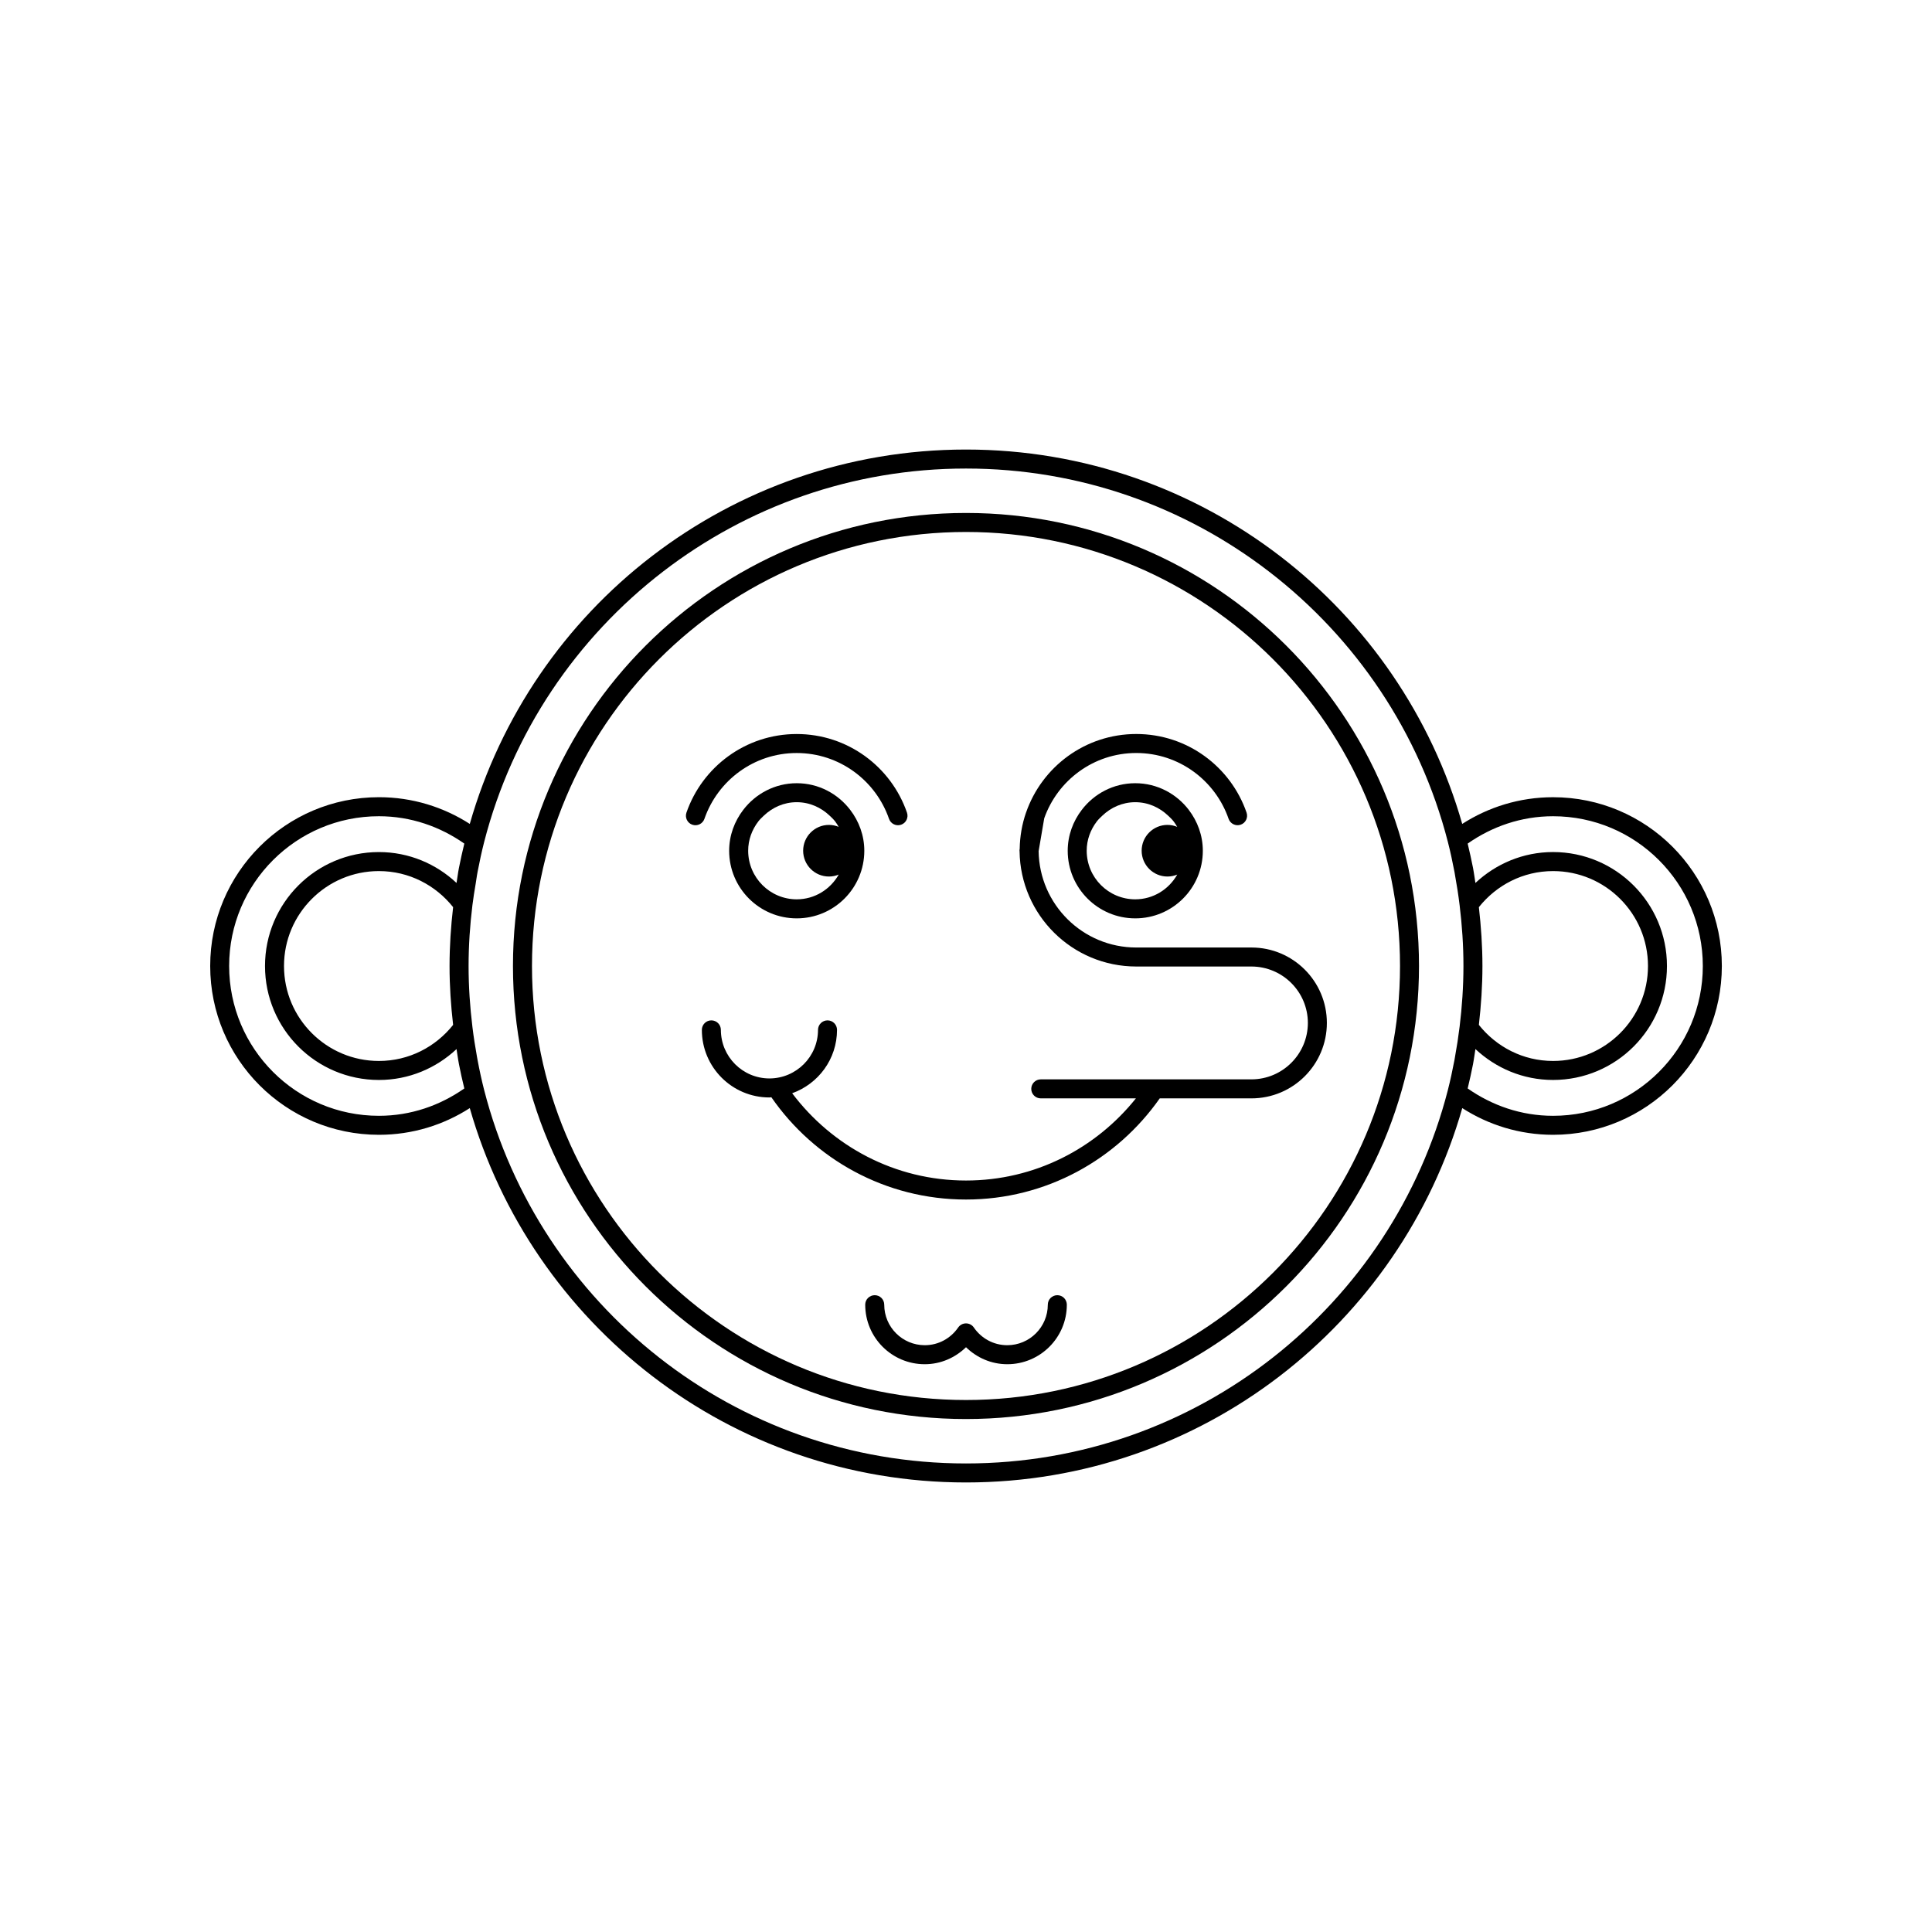 <?xml version="1.0" encoding="UTF-8"?>
<!-- Uploaded to: SVG Repo, www.svgrepo.com, Generator: SVG Repo Mixer Tools -->
<svg fill="#000000" width="800px" height="800px" version="1.1" viewBox="144 144 512 512" xmlns="http://www.w3.org/2000/svg">
 <g>
  <path d="m330.68 361c3.516-10.152 13.121-17.445 24.453-17.441 11.34 0 20.953 7.297 24.465 17.441 0.453 1.316 1.891 2.012 3.203 1.559 1.316-0.453 2.012-1.891 1.559-3.203-4.191-12.121-15.68-20.832-29.23-20.832-13.543 0.004-25.023 8.715-29.215 20.832-0.453 1.316 0.242 2.75 1.559 3.203 1.316 0.457 2.754-0.246 3.207-1.559z"/>
  <path d="m445.12 395.1c-14.172 0-25.668-11.395-25.875-25.527l1.484-8.707c3.547-10.078 13.113-17.316 24.395-17.312 11.34 0 20.953 7.297 24.465 17.441 0.457 1.316 1.891 2.012 3.203 1.559 1.32-0.453 2.012-1.891 1.562-3.203-4.191-12.121-15.672-20.832-29.23-20.832-13.543 0.004-25.016 8.707-29.207 20.816-0.004 0.004-0.012 0.012-0.012 0.016-1.043 3.012-1.621 6.254-1.676 9.621-0.012 0.125-0.059 0.242-0.051 0.367l0.016 0.246c0 0.004 0.004 0.004 0.004 0.012 0.223 16.902 13.961 30.535 30.918 30.539h30.527c8.262 0.016 14.941 6.691 14.957 14.949-0.016 8.262-6.695 14.941-14.957 14.957h-55.828c-1.391 0-2.519 1.129-2.519 2.519s1.129 2.519 2.519 2.519h25.211c-10.586 13.238-26.773 21.77-45.031 21.77-18.867 0-35.52-9.125-46.062-23.129 6.914-2.481 11.879-9.023 11.887-16.793 0-1.391-1.129-2.519-2.519-2.519-1.391 0-2.519 1.129-2.519 2.519-0.012 7.109-5.769 12.855-12.879 12.871-7.106-0.016-12.848-5.762-12.863-12.871 0-1.391-1.129-2.519-2.519-2.519-1.391 0-2.519 1.129-2.519 2.519 0 9.895 8.012 17.91 17.898 17.91 0.176 0 0.344-0.051 0.52-0.055 11.324 16.355 30.18 27.105 51.574 27.105 21.266 0 40.008-10.629 51.352-26.809h24.293c11.043 0 19.996-8.949 19.996-19.996 0-11.039-8.949-19.984-19.996-19.984z"/>
  <path d="m424.2 487.24c-0.664 0-1.316 0.273-1.785 0.734-0.469 0.465-0.734 1.117-0.734 1.785-0.012 5.934-4.812 10.727-10.742 10.734-3.68 0-6.918-1.855-8.855-4.684-0.469-0.691-1.246-1.098-2.082-1.098-0.836 0-1.605 0.406-2.082 1.098-1.945 2.832-5.176 4.684-8.855 4.684-5.93-0.012-10.727-4.801-10.734-10.734 0-0.664-0.266-1.316-0.734-1.785s-1.117-0.734-1.785-0.734c-0.664 0-1.309 0.273-1.785 0.734-0.473 0.465-0.734 1.117-0.734 1.785 0 8.715 7.062 15.773 15.773 15.773 4.266 0 8.102-1.75 10.938-4.504 2.836 2.762 6.672 4.504 10.938 4.504 8.711 0 15.781-7.055 15.781-15.773 0-0.664-0.273-1.316-0.734-1.785-0.465-0.465-1.117-0.734-1.785-0.734z"/>
  <path d="m444.85 351.56c-5.812 0-10.949 2.828-14.188 7.09-2.273 2.977-3.707 6.715-3.707 10.816 0 9.883 8.012 17.906 17.898 17.91 9.895 0 17.91-8.02 17.91-17.91 0-4.098-1.438-7.836-3.703-10.812 0 0-0.004-0.004-0.004-0.012-3.254-4.262-8.383-7.086-14.207-7.082zm0 30.773c-7.106-0.012-12.848-5.762-12.863-12.871 0-2.918 1.004-5.562 2.676-7.766 0.434-0.562 0.945-1.043 1.457-1.527 2.301-2.191 5.32-3.57 8.727-3.578 3.41 0 6.43 1.387 8.73 3.578 0.516 0.484 1.027 0.969 1.461 1.531h0.004c0.344 0.453 0.641 0.938 0.926 1.426-0.797-0.324-1.668-0.516-2.578-0.516-3.777 0-6.84 3.062-6.84 6.84s3.062 6.84 6.84 6.84c0.918 0 1.789-0.188 2.59-0.516-2.207 3.898-6.332 6.551-11.129 6.559z"/>
  <path d="m355.14 351.56c-5.812 0-10.949 2.828-14.191 7.09-2.277 2.977-3.715 6.715-3.715 10.816 0 9.891 8.016 17.906 17.906 17.91 9.895 0 17.906-8.02 17.91-17.91 0-4.098-1.438-7.84-3.715-10.816-3.25-4.269-8.379-7.094-14.195-7.09zm0 30.773c-7.106-0.012-12.852-5.769-12.867-12.871 0-2.918 1.008-5.562 2.68-7.766 0.43-0.562 0.945-1.043 1.457-1.527 2.301-2.191 5.324-3.578 8.73-3.578 3.41 0 6.43 1.387 8.734 3.578 0.508 0.484 1.027 0.961 1.457 1.527 0.344 0.453 0.641 0.938 0.926 1.43-0.797-0.324-1.668-0.516-2.578-0.516-3.777 0-6.836 3.062-6.836 6.84s3.059 6.84 6.836 6.84c0.922 0 1.793-0.188 2.594-0.52-2.211 3.902-6.344 6.555-11.133 6.562z"/>
  <path d="m555.57 355.27c-8.871 0-17.125 2.621-24.066 7.074-8.16-28.547-25.277-53.289-48.199-70.906-23.07-17.734-51.953-28.305-83.305-28.305-31.348 0-60.234 10.57-83.305 28.305-22.93 17.617-40.039 42.367-48.199 70.906-6.941-4.457-15.199-7.078-24.066-7.078-24.703 0-44.723 20.031-44.727 44.734 0 24.707 20.027 44.734 44.727 44.734 8.867 0 17.125-2.613 24.066-7.074 16.359 57.266 68.984 99.203 131.5 99.207 62.512-0.004 115.14-41.941 131.52-99.207 6.941 4.457 15.195 7.074 24.062 7.074 24.707 0 44.727-20.027 44.727-44.734 0-24.699-20.027-44.727-44.73-44.73zm-291.49 60.336c-4.621 5.809-11.68 9.559-19.66 9.559-6.953 0-13.227-2.816-17.785-7.371-4.559-4.559-7.367-10.832-7.371-17.789 0-6.953 2.812-13.23 7.371-17.789 4.559-4.559 10.832-7.371 17.785-7.371 7.981 0 15.039 3.754 19.66 9.559-0.59 5.117-0.945 10.309-0.945 15.602-0.004 5.293 0.359 10.488 0.945 15.602zm-19.66-45.801c-16.676 0-30.191 13.523-30.191 30.199 0 16.68 13.523 30.199 30.191 30.199 7.969 0 15.18-3.141 20.57-8.188 0.156 0.977 0.277 1.977 0.449 2.949l0.172 0.953v0.016c0.414 2.195 0.918 4.359 1.438 6.516-6.445 4.516-14.176 7.25-22.633 7.25-10.969 0-20.871-4.438-28.062-11.629-7.188-7.188-11.621-17.098-11.629-28.066 0-10.969 4.438-20.879 11.629-28.066 7.188-7.188 17.098-11.629 28.062-11.629 8.449 0 16.188 2.742 22.633 7.25-0.52 2.16-1.02 4.328-1.438 6.504l-0.004 0.023-0.172 0.957c-0.137 0.762-0.223 1.543-0.352 2.309-0.035 0.211-0.066 0.422-0.102 0.637-5.379-5.047-12.594-8.184-20.562-8.184zm286.39 46.293c-0.328 2.676-0.734 5.324-1.219 7.961v0.02l-0.156 0.902c0 0.004-0.004 0.004-0.004 0.012-0.516 2.684-1.078 5.332-1.742 7.914l-0.004 0.016v0.012c-14.633 56.859-66.254 98.902-127.69 98.895-61.445 0.004-113.07-42.047-127.68-98.922-0.664-2.594-1.238-5.231-1.738-7.898l-0.172-0.941c-0.473-2.641-0.891-5.289-1.215-7.965v-0.012c-0.645-5.285-1.012-10.645-1.012-16.086s0.367-10.801 1.012-16.086v-0.012c0.23-1.93 0.559-3.828 0.871-5.734 0.121-0.742 0.211-1.492 0.344-2.238l0.168-0.934c0.516-2.676 1.078-5.316 1.742-7.906 7.43-28.918 24.449-53.988 47.449-71.668 22.234-17.086 50.027-27.262 80.238-27.262 30.207 0 58.004 10.176 80.238 27.262 23.004 17.672 40.02 42.742 47.453 71.668 0.664 2.59 1.23 5.234 1.742 7.91 0 0.004 0.004 0.004 0.004 0.012l0.156 0.906v0.016c0.484 2.637 0.891 5.289 1.219 7.965 0.645 5.289 1.012 10.656 1.012 16.098-0.004 5.449-0.371 10.812-1.016 16.098zm52.828 11.973c-7.195 7.188-17.098 11.629-28.066 11.629-8.449 0-16.191-2.742-22.625-7.25 0.516-2.16 1.012-4.324 1.43-6.5l0.004-0.047 0.16-0.922c0-0.004 0.004-0.012 0.004-0.016 0.176-0.973 0.293-1.98 0.453-2.957 5.391 5.047 12.602 8.191 20.57 8.191 16.68 0 30.191-13.523 30.191-30.199 0-16.676-13.516-30.199-30.191-30.199-7.969 0-15.18 3.144-20.57 8.191-0.16-0.984-0.277-1.98-0.453-2.953 0-0.004-0.004-0.004-0.004-0.012l-0.16-0.926-0.004-0.039c-0.422-2.176-0.922-4.344-1.43-6.504 6.434-4.508 14.172-7.246 22.625-7.246 10.969 0 20.879 4.438 28.062 11.629 7.188 7.188 11.629 17.098 11.629 28.066s-4.438 20.879-11.625 28.062zm-47.723-43.664c4.625-5.812 11.68-9.562 19.66-9.562 6.957 0 13.23 2.812 17.789 7.371 4.555 4.559 7.367 10.832 7.367 17.789s-2.812 13.23-7.367 17.789c-4.559 4.555-10.832 7.371-17.789 7.371-7.981 0-15.035-3.75-19.66-9.559 0.586-5.113 0.945-10.309 0.945-15.602 0-5.297-0.363-10.484-0.945-15.598z"/>
  <path d="m400 279.94c-66.305 0-120.06 53.75-120.06 120.06 0 66.305 53.75 120.06 120.06 120.06 66.305-0.004 120.05-53.754 120.05-120.06 0-66.309-53.75-120.06-120.05-120.06zm81.332 201.39c-20.824 20.812-49.562 33.688-81.332 33.688s-60.508-12.871-81.328-33.691-33.691-49.559-33.691-81.328 12.871-60.508 33.691-81.328 49.555-33.691 81.328-33.691c31.77 0 60.508 12.871 81.336 33.691 20.809 20.82 33.684 49.555 33.684 81.328 0 31.77-12.875 60.508-33.688 81.332z"/>
 </g>
</svg>